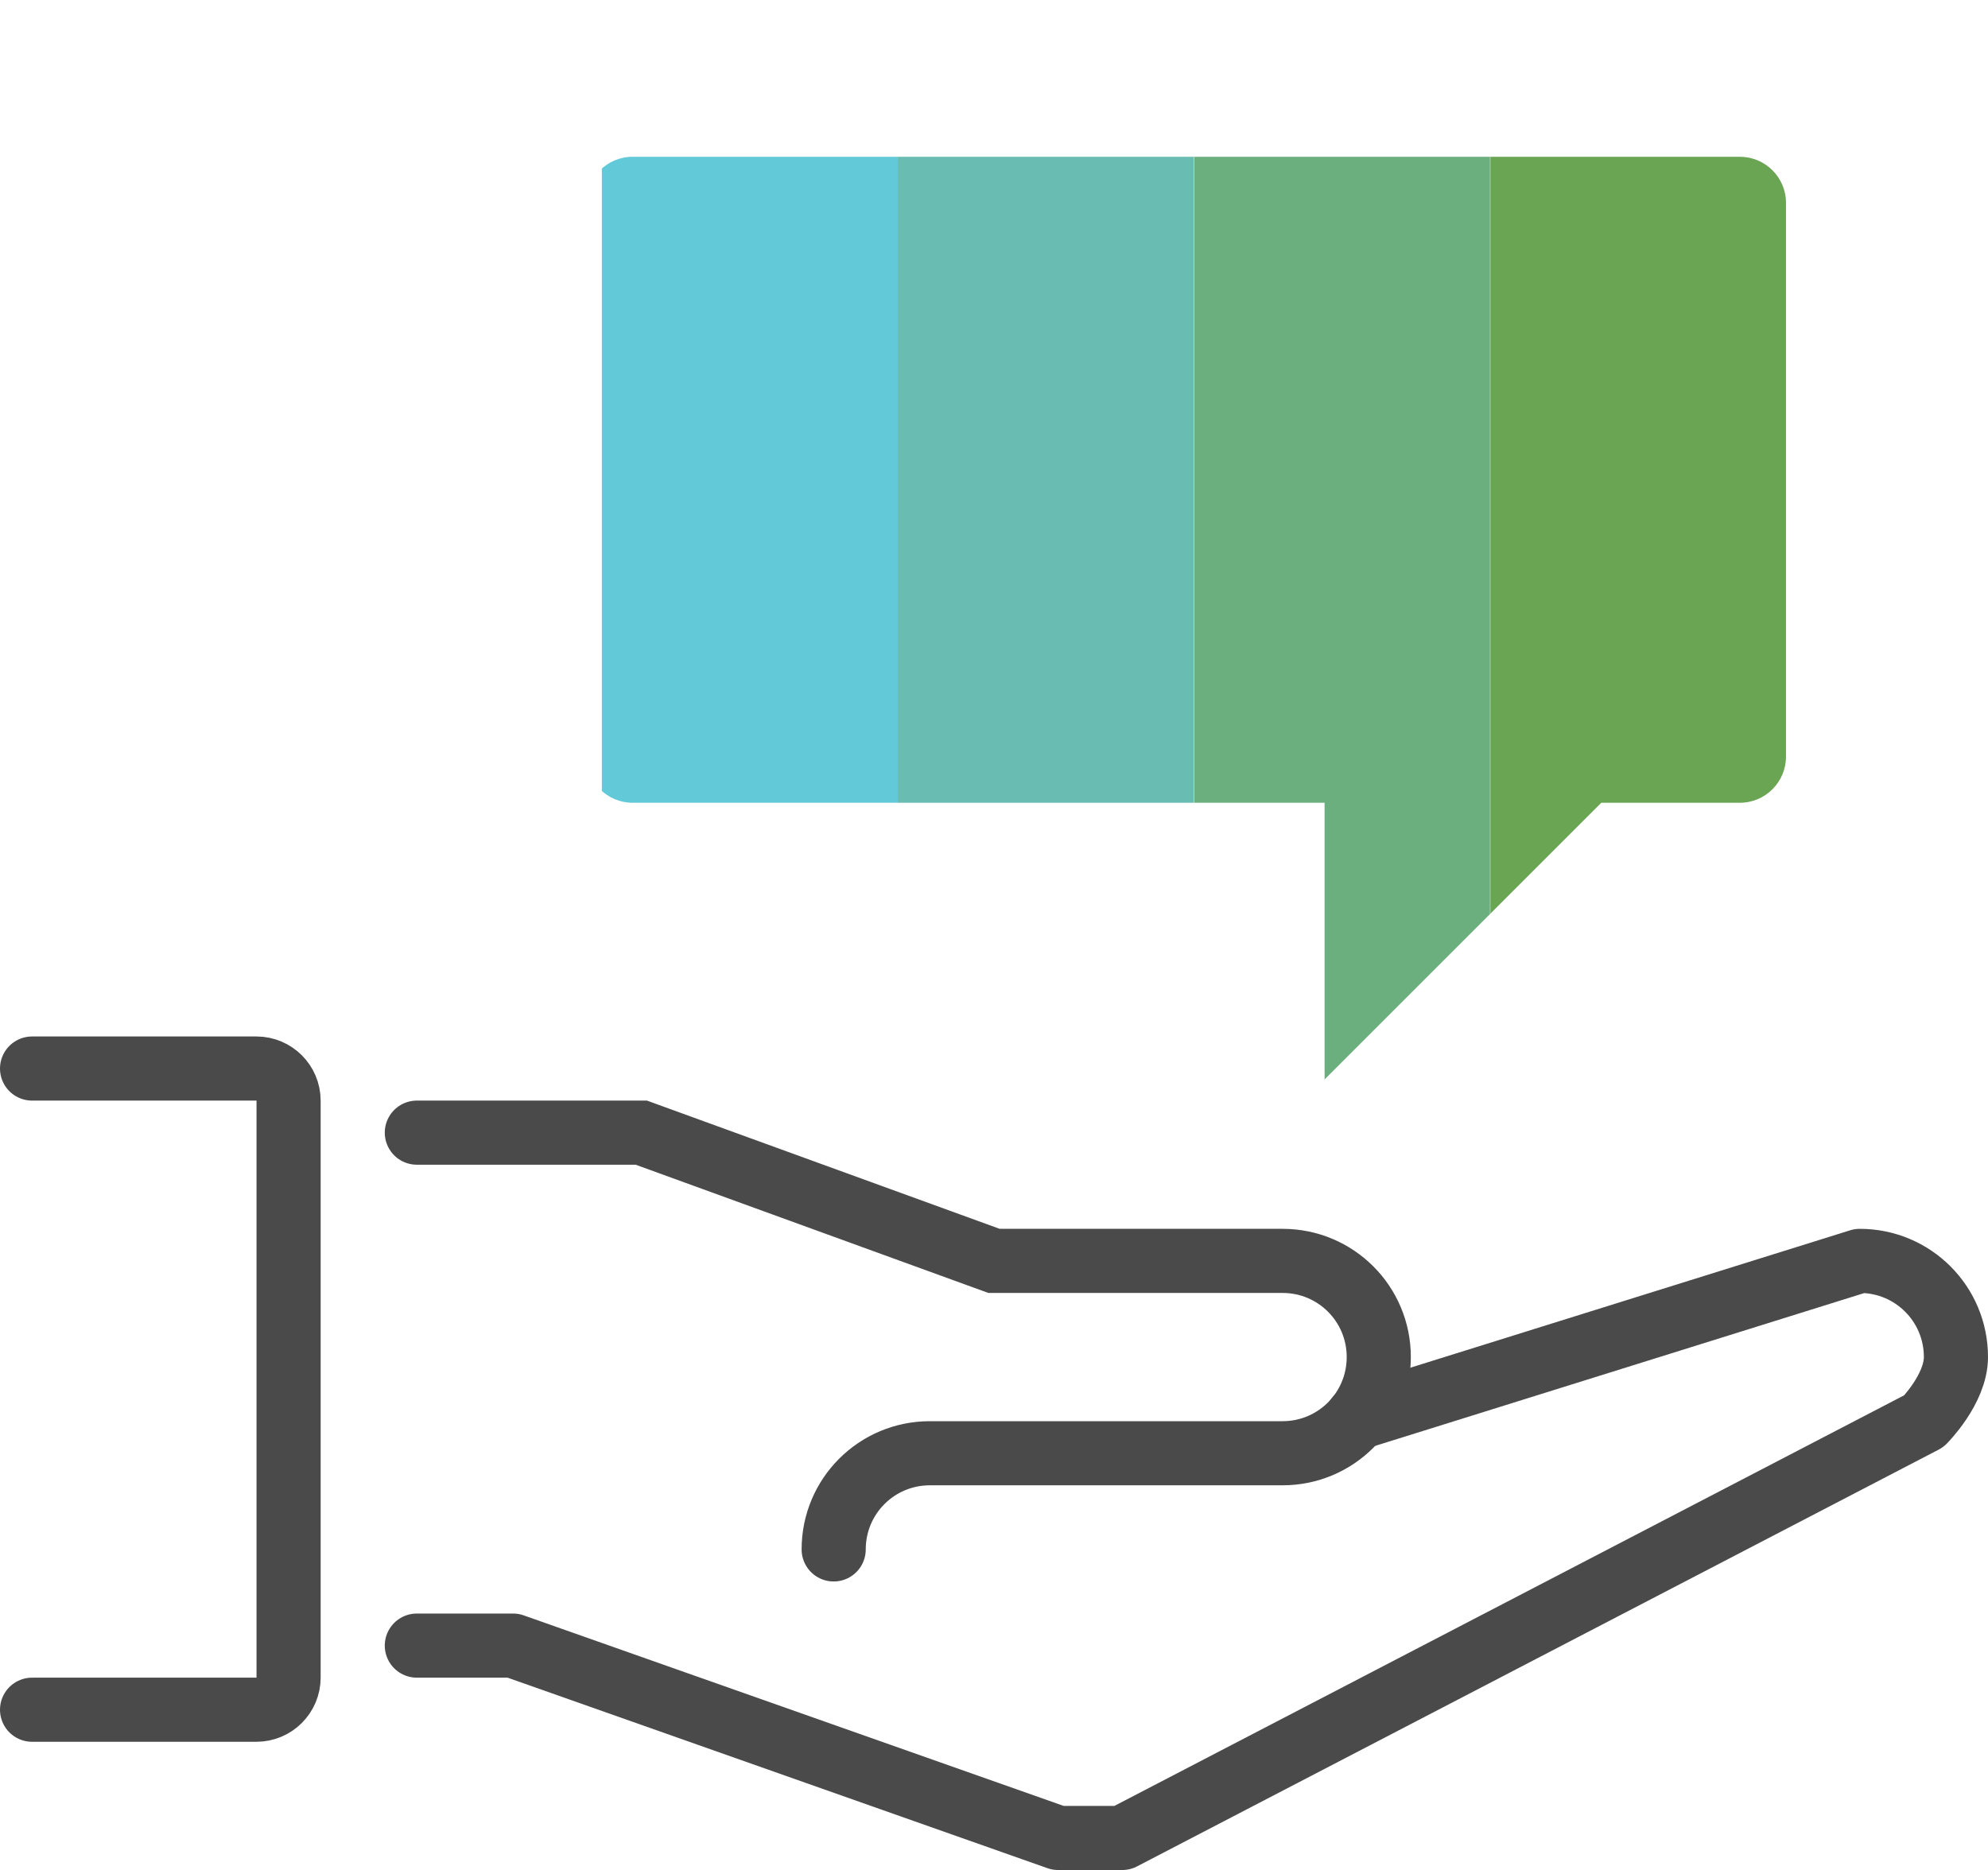 <?xml version="1.0" encoding="UTF-8"?><svg id="Layer_2" xmlns="http://www.w3.org/2000/svg" xmlns:xlink="http://www.w3.org/1999/xlink" viewBox="0 0 62 58.33"><defs><style>.cls-1,.cls-2,.cls-3{fill:none;}.cls-4{clip-path:url(#clippath);}.cls-5{fill:#68bcb1;}.cls-6{fill:#6aa553;}.cls-7{fill:#6aaf7d;}.cls-8{fill:#62c9d8;}.cls-2{stroke-miterlimit:10;}.cls-2,.cls-3{stroke:#4b4a4b;stroke-linecap:round;stroke-width:2px;}.cls-3{stroke-linejoin:round;}</style><clipPath id="clippath"><path class="cls-1" d="m55.7,23.6c0,.79-.64,1.44-1.44,1.44h-4.32l-8.63,8.63v-8.63h-21.58c-.79,0-1.44-.64-1.44-1.44V6.33c0-.79.64-1.44,1.44-1.44h34.53c.79,0,1.44.64,1.44,1.44v17.27Z"/></clipPath></defs><g id="Icon_Names"><g><path class="cls-2" d="m13,35.33h7l11,4h9c1.66,0,3,1.34,3,3s-1.34,3-3,3h-11c-1.66,0-3,1.34-3,3"/><path class="cls-3" d="m42.32,44.23l15.68-4.9c1.66,0,3,1.34,3,3,0,1-1,2-1,2l-25,13h-2l-17-6h-3"/><path class="cls-2" d="m1,33.33h7c.55,0,1,.45,1,1v18c0,.55-.45,1-1,1H1"/><g class="cls-4"><g><rect class="cls-6" x="34.27" y="12.19" width="33.62" height="9.23" transform="translate(67.9 -34.27) rotate(90)"/><rect class="cls-7" x="25.04" y="12.24" width="33.62" height="9.23" transform="translate(58.71 -24.99) rotate(90)"/><rect class="cls-5" x="15.81" y="12.24" width="33.62" height="9.23" transform="translate(49.47 -15.76) rotate(90)"/><rect class="cls-8" x="6.57" y="12.24" width="33.62" height="9.23" transform="translate(40.24 -6.52) rotate(90)"/></g></g></g></g></svg>